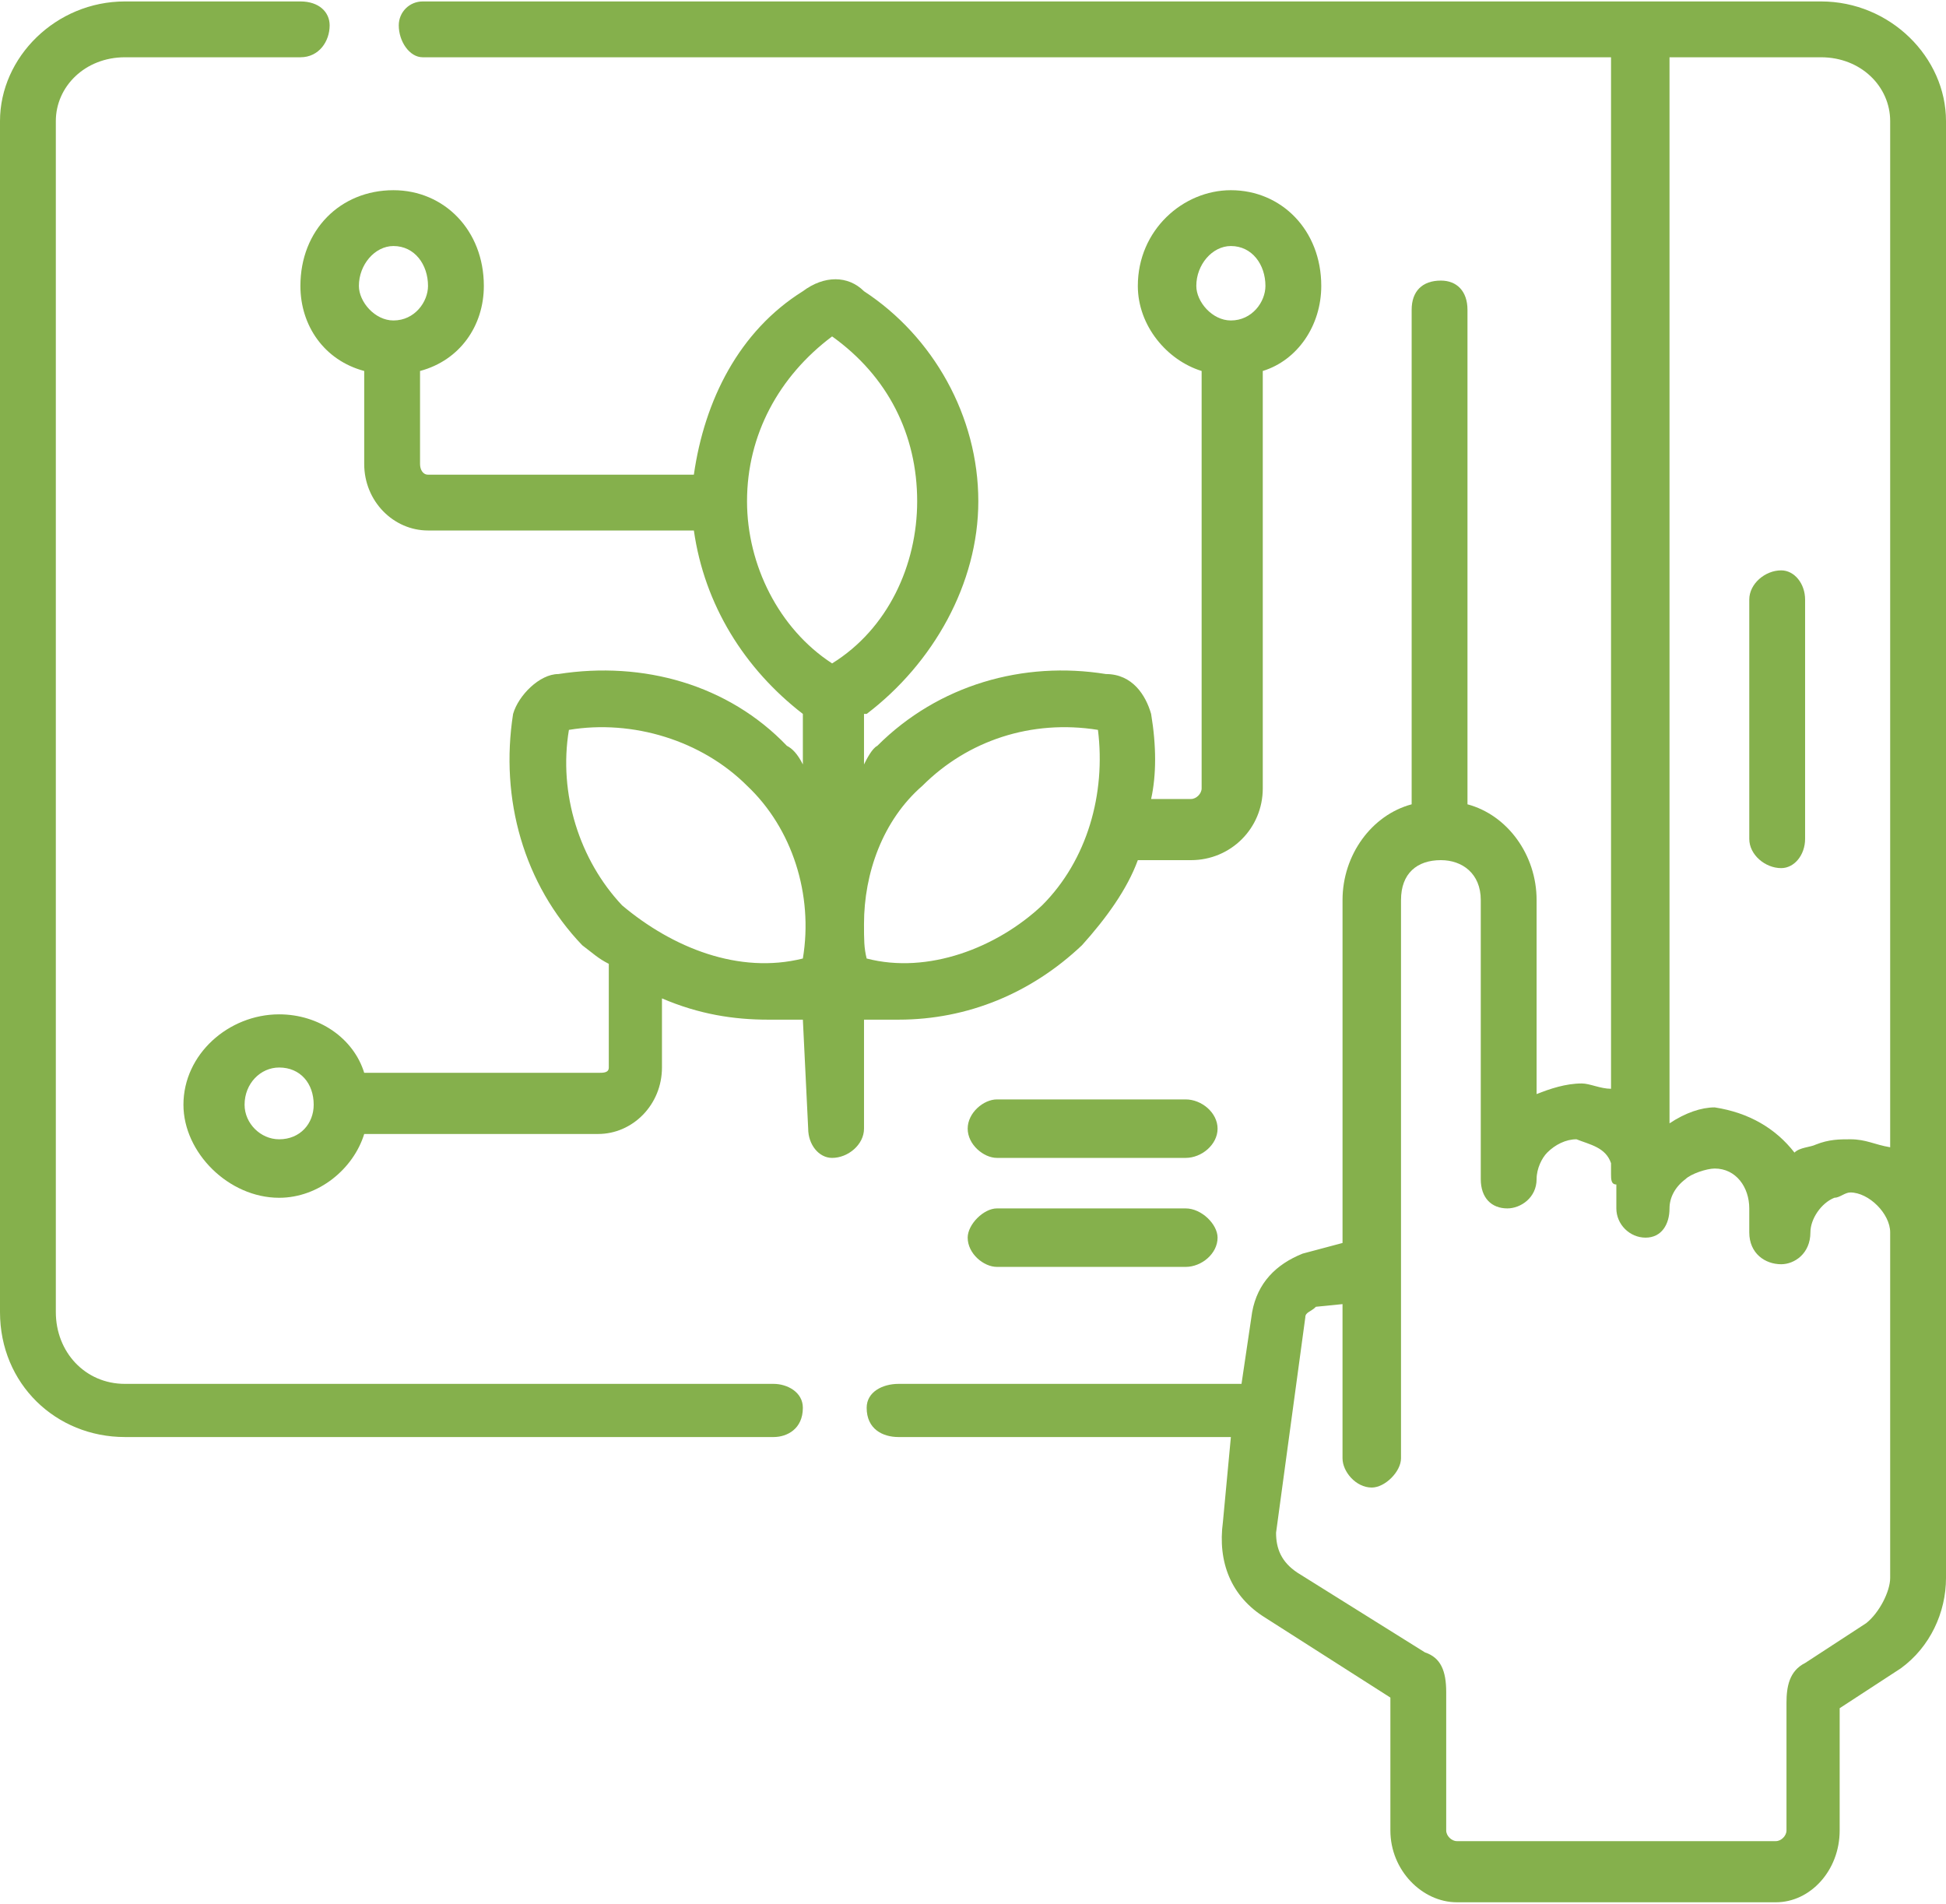 <?xml version="1.0" encoding="UTF-8"?>
<!DOCTYPE svg PUBLIC "-//W3C//DTD SVG 1.0//EN" "http://www.w3.org/TR/2001/REC-SVG-20010904/DTD/svg10.dtd">
<!-- Creator: CorelDRAW -->
<svg xmlns="http://www.w3.org/2000/svg" xml:space="preserve" width="230px" height="225px" version="1.0" style="shape-rendering:geometricPrecision; text-rendering:geometricPrecision; image-rendering:optimizeQuality; fill-rule:evenodd; clip-rule:evenodd"
viewBox="0 0 7.32 7.15"
 xmlns:xlink="http://www.w3.org/1999/xlink"
 xmlns:xodm="http://www.corel.com/coreldraw/odm/2003">
 <defs>
  <style type="text/css">
   <![CDATA[
    .fil0 {fill:#85B04C;fill-rule:nonzero}
   ]]>
  </style>
 </defs>
 <g id="Layer_x0020_1">
  <g id="_105553381023104">
   <path class="fil0" d="M7.32 0.45c0,-0.24 -0.21,-0.45 -0.47,-0.45l-5.26 0c-0.05,0 -0.09,0.04 -0.09,0.09 0,0.06 0.04,0.12 0.09,0.12l4.47 0 0 3.88c-0.04,0 -0.08,-0.02 -0.11,-0.02 -0.06,0 -0.12,0.02 -0.17,0.04l0 -0.73c0,-0.17 -0.11,-0.32 -0.26,-0.36l0 -1.86c0,-0.07 -0.04,-0.11 -0.1,-0.11 -0.07,0 -0.11,0.04 -0.11,0.11l0 1.86c-0.15,0.04 -0.26,0.19 -0.26,0.36l0 1.29 -0.15 0.04c-0.1,0.04 -0.17,0.11 -0.19,0.22l-0.04 0.27 -1.29 0c-0.06,0 -0.12,0.03 -0.12,0.09 0,0.08 0.06,0.11 0.12,0.11l1.25 0 -0.03 0.32c-0.02,0.15 0.03,0.28 0.16,0.36l0.47 0.3 0 0.5c0,0.15 0.12,0.27 0.25,0.27l1.2 0c0.13,0 0.24,-0.12 0.24,-0.27l0 -0.46 0.23 -0.15c0.11,-0.08 0.17,-0.21 0.17,-0.34l0 -5.48 0 0zm-0.47 -0.24c0.15,0 0.26,0.11 0.26,0.24l0 3.86c-0.06,-0.01 -0.09,-0.03 -0.15,-0.03 -0.04,0 -0.08,0 -0.13,0.02 -0.02,0.01 -0.06,0.01 -0.08,0.03 -0.07,-0.09 -0.17,-0.15 -0.3,-0.17 -0.05,0 -0.11,0.02 -0.17,0.06l0 -4.01 0.57 0 0 0zm-1.58 3.17c0,-0.1 0.06,-0.15 0.15,-0.15 0.08,0 0.15,0.05 0.15,0.15l0 1.05c0,0.07 0.04,0.11 0.1,0.11 0.05,0 0.11,-0.04 0.11,-0.11 0,-0.04 0.02,-0.08 0.04,-0.1 0.03,-0.03 0.07,-0.05 0.11,-0.05 0.05,0.02 0.11,0.03 0.13,0.09l0 0.04c0,0.02 0,0.04 0.02,0.04l0 0.09c0,0.06 0.05,0.11 0.11,0.11 0.06,0 0.09,-0.05 0.09,-0.11 0,-0.04 0.02,-0.08 0.06,-0.11 0.02,-0.02 0.08,-0.04 0.11,-0.04 0.08,0 0.13,0.07 0.13,0.15l0 0.09c0,0.08 0.06,0.12 0.12,0.12 0.05,0 0.11,-0.04 0.11,-0.12 0,-0.05 0.04,-0.11 0.09,-0.13 0.02,0 0.04,-0.02 0.06,-0.02 0.07,0 0.15,0.08 0.15,0.15l0 1.3c0,0.05 -0.04,0.13 -0.09,0.17l-0.23 0.15c-0.06,0.03 -0.07,0.09 -0.07,0.15l0 0.48c0,0.02 -0.02,0.04 -0.04,0.04l-1.2 0c-0.02,0 -0.04,-0.02 -0.04,-0.04l0 -0.52c0,-0.08 -0.02,-0.13 -0.08,-0.15l-0.48 -0.3c-0.06,-0.04 -0.08,-0.09 -0.08,-0.15l0.11 -0.81c0,-0.02 0.02,-0.02 0.04,-0.04l0.1 -0.01 0 0.58c0,0.05 0.05,0.11 0.11,0.11 0.05,0 0.11,-0.06 0.11,-0.11l0 -2.1 0 0 0 0z"/>
   <path class="fil0" d="M6.7 3.26c0.05,0 0.09,-0.05 0.09,-0.11l0 -0.9c0,-0.06 -0.04,-0.11 -0.09,-0.11 -0.06,0 -0.12,0.05 -0.12,0.11l0 0.9c0,0.06 0.06,0.11 0.12,0.11z"/>
   <path class="fil0" d="M3.38 3.83c0.26,0 0.5,-0.1 0.69,-0.28 0.09,-0.1 0.17,-0.21 0.21,-0.32l0.2 0c0.15,0 0.27,-0.12 0.27,-0.27l0 -1.57c0.13,-0.04 0.22,-0.17 0.22,-0.32 0,-0.21 -0.15,-0.36 -0.34,-0.36 -0.18,0 -0.35,0.15 -0.35,0.36 0,0.15 0.11,0.28 0.24,0.32l0 1.57c0,0.02 -0.02,0.04 -0.04,0.04l-0.15 0c0.02,-0.09 0.02,-0.2 0,-0.32 -0.02,-0.07 -0.07,-0.15 -0.17,-0.15 -0.31,-0.05 -0.63,0.04 -0.86,0.27 -0.02,0.01 -0.04,0.05 -0.05,0.07l0 -0.19c0,0 0,0 0.01,0 0.25,-0.19 0.42,-0.49 0.42,-0.8 0,-0.32 -0.17,-0.62 -0.43,-0.79 -0.06,-0.06 -0.15,-0.06 -0.23,0 -0.24,0.15 -0.37,0.41 -0.41,0.69l-1 0c-0.02,0 -0.03,-0.02 -0.03,-0.04l0 -0.35c0.15,-0.04 0.24,-0.17 0.24,-0.32 0,-0.21 -0.15,-0.36 -0.34,-0.36 -0.2,0 -0.35,0.15 -0.35,0.36 0,0.15 0.09,0.28 0.24,0.32l0 0.35c0,0.14 0.11,0.25 0.24,0.25l1 0c0.04,0.28 0.19,0.52 0.41,0.69 0,0 0,0 0,0l0 0.19c-0.02,-0.04 -0.04,-0.06 -0.06,-0.07 -0.22,-0.23 -0.54,-0.32 -0.86,-0.27 -0.07,0 -0.15,0.08 -0.17,0.15 -0.05,0.32 0.04,0.64 0.26,0.87 0.04,0.03 0.06,0.05 0.1,0.07l0 0.39c0,0.02 -0.02,0.02 -0.04,0.02l-0.88 0c-0.04,-0.13 -0.17,-0.22 -0.32,-0.22 -0.19,0 -0.36,0.15 -0.36,0.34 0,0.18 0.17,0.35 0.36,0.35 0.15,0 0.28,-0.11 0.32,-0.24l0.88 0c0.13,0 0.24,-0.11 0.24,-0.25l0 -0.26c0.14,0.06 0.27,0.08 0.4,0.08 0.04,0 0.09,0 0.13,0l0.02 0.41c0,0.06 0.04,0.11 0.09,0.11 0,0 0,0 0,0 0.06,0 0.12,-0.05 0.12,-0.11l0 -0.41c0.03,0 0.09,0 0.13,0l0 0zm1.25 -2.91c0.08,0 0.13,0.07 0.13,0.15 0,0.06 -0.05,0.13 -0.13,0.13 -0.07,0 -0.13,-0.07 -0.13,-0.13 0,-0.08 0.06,-0.15 0.13,-0.15zm-3.15 0c0.08,0 0.13,0.07 0.13,0.15 0,0.06 -0.05,0.13 -0.13,0.13 -0.07,0 -0.13,-0.07 -0.13,-0.13 0,-0.08 0.06,-0.15 0.13,-0.15zm-0.43 3.36c-0.07,0 -0.13,-0.06 -0.13,-0.13 0,-0.08 0.06,-0.14 0.13,-0.14 0.08,0 0.13,0.06 0.13,0.14 0,0.07 -0.05,0.13 -0.13,0.13zm2.42 -1.33c0.17,-0.17 0.41,-0.25 0.66,-0.21 0.03,0.24 -0.04,0.49 -0.21,0.66 -0.17,0.16 -0.43,0.26 -0.66,0.2 -0.01,-0.04 -0.01,-0.07 -0.01,-0.13l0 0c0,-0.19 0.07,-0.39 0.22,-0.52zm-0.66 -1.07c0,-0.25 0.12,-0.47 0.32,-0.62 0.21,0.15 0.32,0.37 0.32,0.62 0,0.24 -0.11,0.48 -0.32,0.61 -0.2,-0.13 -0.32,-0.37 -0.32,-0.61zm0.21 1.72c-0.24,0.06 -0.49,-0.04 -0.68,-0.2 -0.16,-0.17 -0.24,-0.42 -0.2,-0.66 0.24,-0.04 0.5,0.04 0.67,0.21 0.17,0.16 0.25,0.41 0.21,0.65z"/>
   <path class="fil0" d="M4.46 4.13l-0.71 0c-0.05,0 -0.11,0.05 -0.11,0.11 0,0.06 0.06,0.11 0.11,0.11l0.71 0c0.06,0 0.12,-0.05 0.12,-0.11 0,-0.06 -0.06,-0.11 -0.12,-0.11z"/>
   <path class="fil0" d="M4.46 4.54l-0.71 0c-0.05,0 -0.11,0.06 -0.11,0.11 0,0.06 0.06,0.11 0.11,0.11l0.71 0c0.06,0 0.12,-0.05 0.12,-0.11 0,-0.05 -0.06,-0.11 -0.12,-0.11z"/>
   <path class="fil0" d="M2.91 5.2l-2.44 0c-0.15,0 -0.26,-0.12 -0.26,-0.27l0 -4.48c0,-0.13 0.11,-0.24 0.26,-0.24l0.66 0c0.07,0 0.11,-0.06 0.11,-0.12 0,-0.05 -0.04,-0.09 -0.11,-0.09l-0.66 0c-0.26,0 -0.47,0.21 -0.47,0.45l0 4.48c0,0.27 0.21,0.47 0.47,0.47l2.44 0c0.05,0 0.11,-0.03 0.11,-0.11 0,-0.06 -0.06,-0.09 -0.11,-0.09l0 0z"/>
  </g>
 </g>
</svg>

